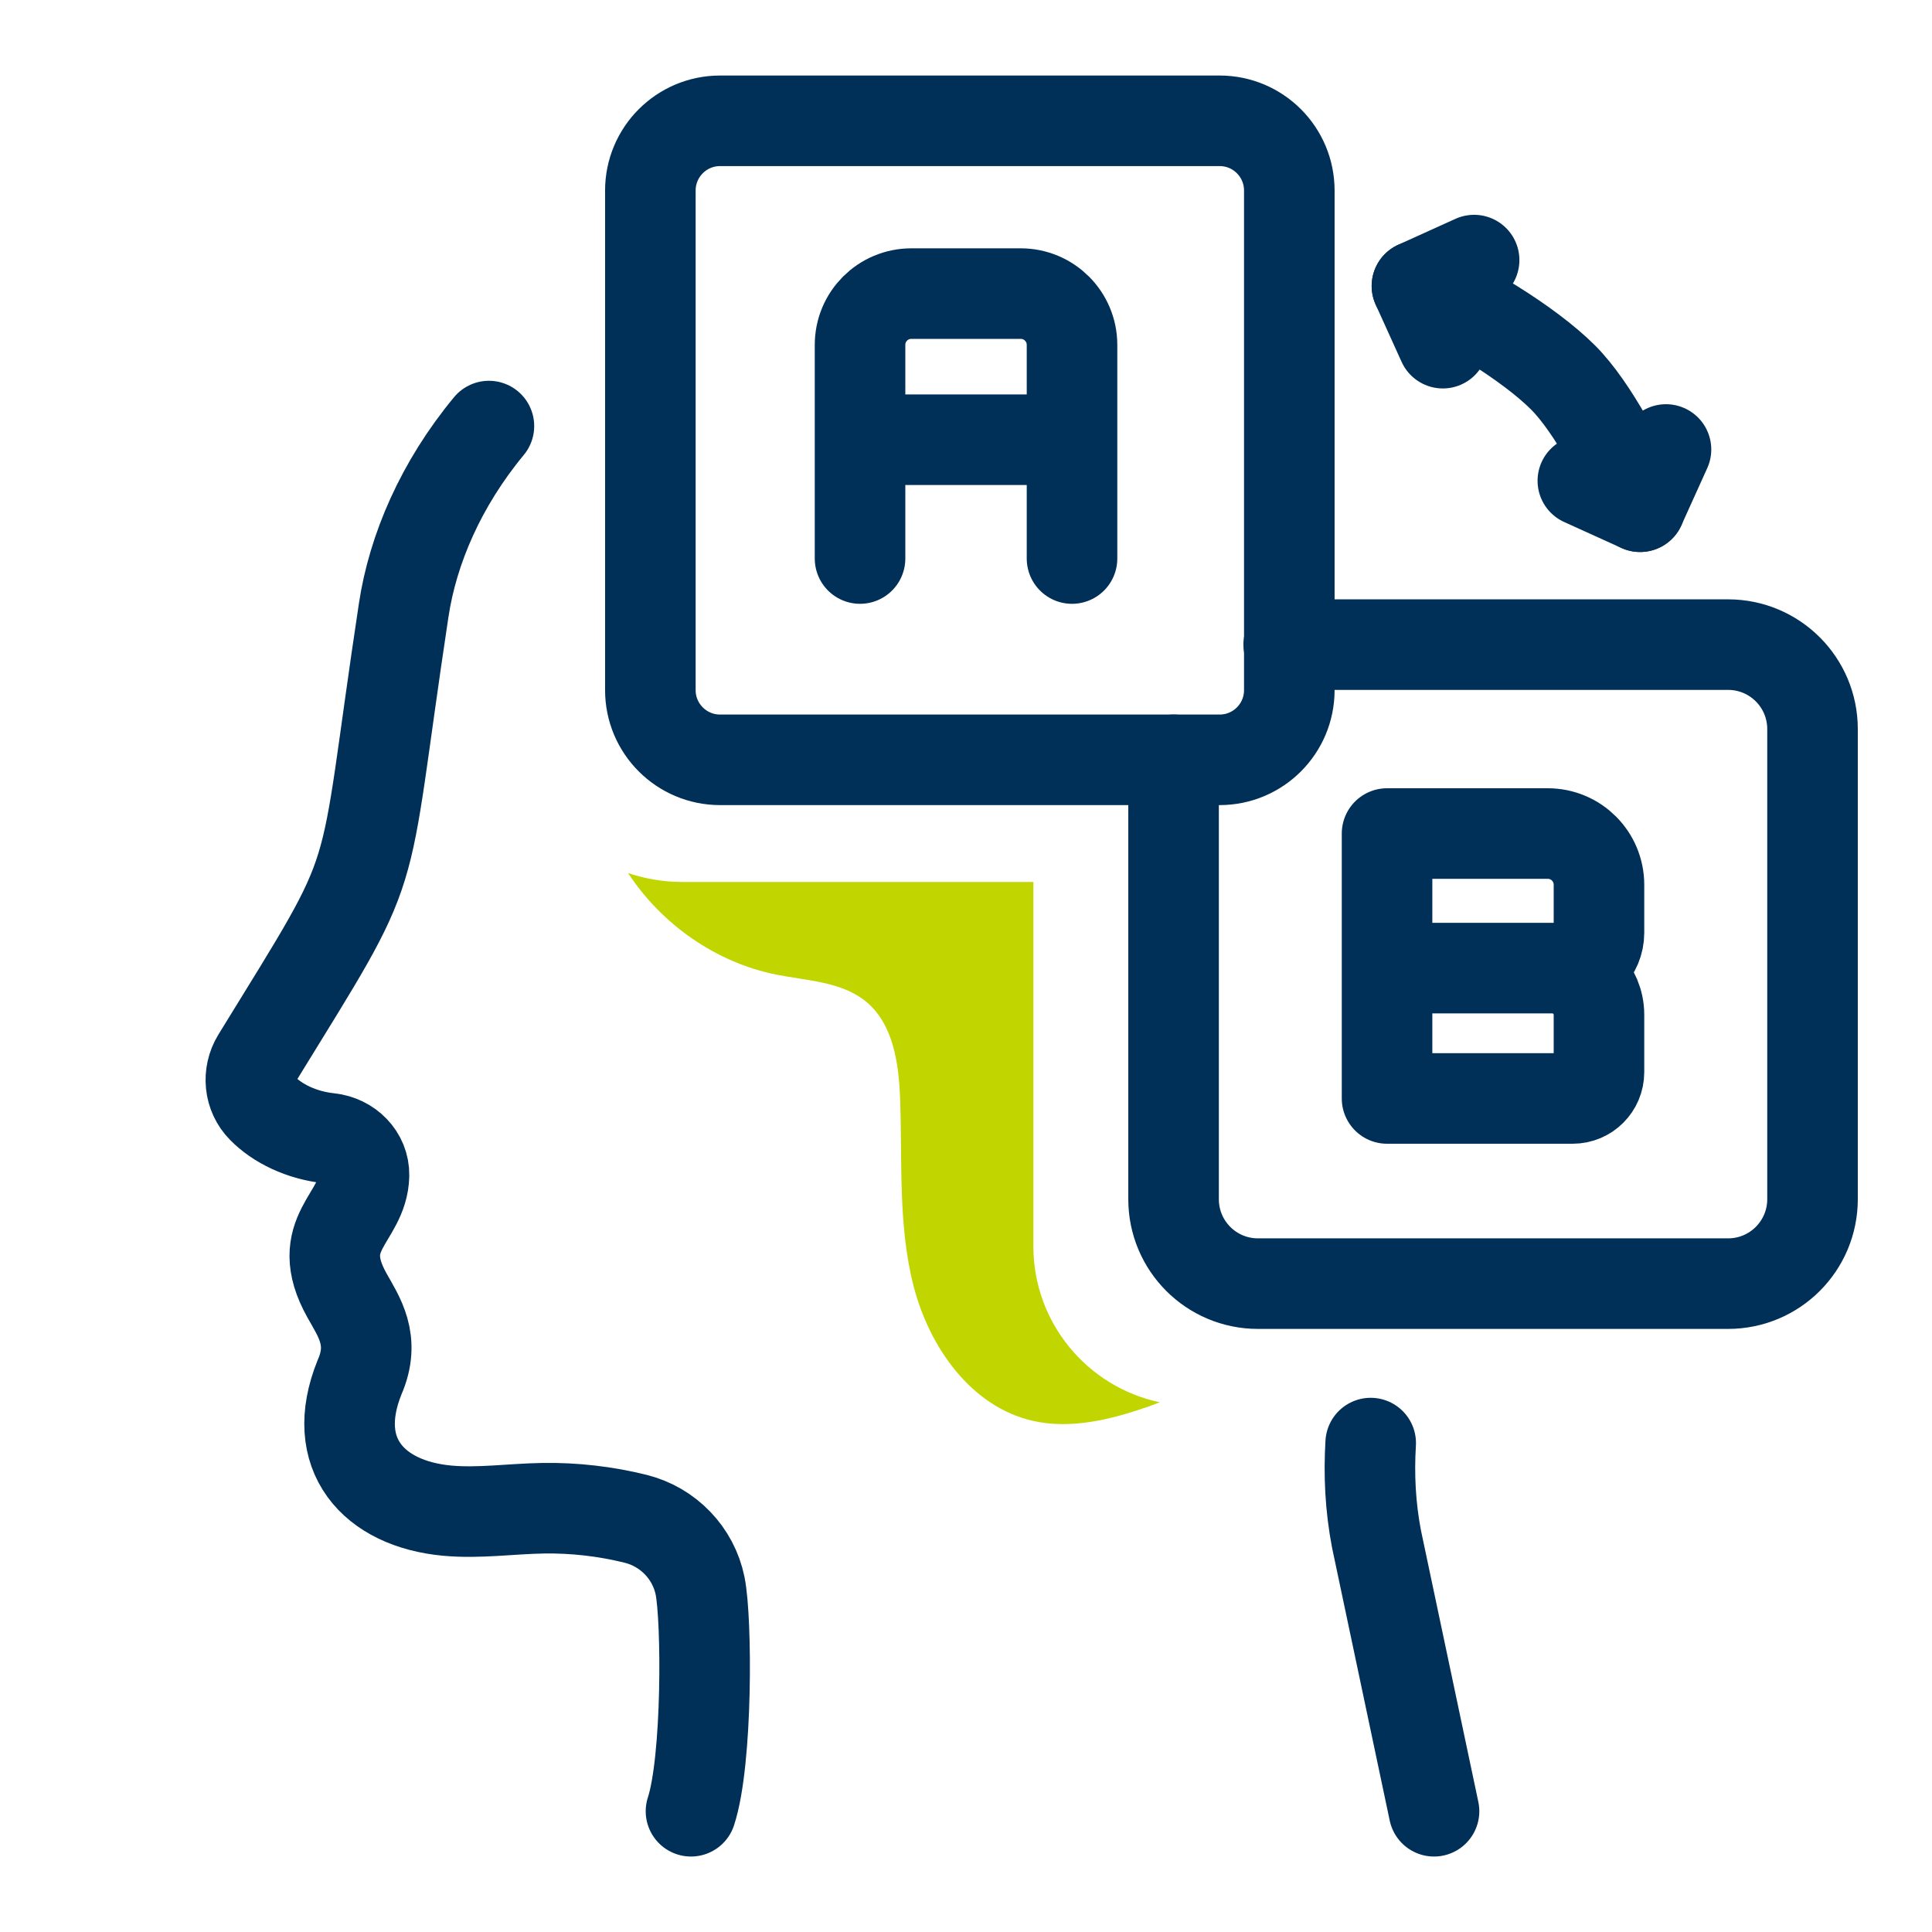 <svg width="32" height="32" viewBox="0 0 32 32" fill="none" xmlns="http://www.w3.org/2000/svg">
<path d="M22.703 23.902C22.671 24.428 22.697 24.957 22.799 25.49L23.752 30" stroke="#003057" stroke-width="1.5" stroke-linecap="round" stroke-linejoin="round"/>
<path d="M11.445 30C11.72 29.157 11.709 26.829 11.596 26.268C11.486 25.724 11.067 25.29 10.528 25.156C10.028 25.032 9.513 24.973 8.998 24.981C8.466 24.989 7.934 25.07 7.405 25.021C6.188 24.908 5.44 24.088 5.955 22.813C6.225 22.198 5.942 21.806 5.746 21.455C5.169 20.42 6.016 20.187 6.029 19.466C6.035 19.144 5.775 18.888 5.455 18.854C4.991 18.805 4.592 18.607 4.344 18.353C4.128 18.134 4.095 17.792 4.256 17.529C6.381 14.07 5.949 14.981 6.686 10.108C6.839 9.092 7.305 8.015 8.098 7.057" stroke="#003057" stroke-width="1.5" stroke-linecap="round" stroke-linejoin="round"/>
<path d="M21.345 10.677H28.623C29.395 10.677 30.021 11.303 30.021 12.075V19.863C30.021 20.635 29.395 21.261 28.623 21.261H20.835C20.063 21.261 19.438 20.635 19.438 19.863V12.585" stroke="#003057" stroke-width="1.5" stroke-linecap="round" stroke-linejoin="round"/>
<path d="M24.416 4.308L23.469 4.737L23.898 5.684" stroke="#003057" stroke-width="1.5" stroke-linecap="round" stroke-linejoin="round"/>
<path d="M27.165 8.393C26.915 7.778 26.387 6.749 25.888 6.251C25.324 5.687 24.174 4.982 23.469 4.737" stroke="#003057" stroke-width="1.5" stroke-linecap="round" stroke-linejoin="round"/>
<path d="M27.594 7.445L27.165 8.393L26.217 7.963" stroke="#003057" stroke-width="1.5" stroke-linecap="round" stroke-linejoin="round"/>
<path d="M20.201 2.001H11.926C11.289 2.001 10.772 2.518 10.772 3.156V11.431C10.772 12.068 11.289 12.585 11.926 12.585H20.201C20.839 12.585 21.355 12.068 21.355 11.431V3.156C21.355 2.518 20.839 2.001 20.201 2.001Z" stroke="#003057" stroke-width="1.5" stroke-linecap="round" stroke-linejoin="round"/>
<path d="M14.245 9.251V5.712C14.245 5.243 14.625 4.863 15.094 4.863H16.907C17.375 4.863 17.756 5.243 17.756 5.712V9.251" stroke="#003057" stroke-width="1.5" stroke-linecap="round" stroke-linejoin="round"/>
<path d="M14.685 7.283H17.63" stroke="#003057" stroke-width="1.5" stroke-linecap="round" stroke-linejoin="round"/>
<path d="M23.414 16.035H25.711C26.138 16.035 26.484 16.382 26.484 16.809V17.758C26.484 17.999 26.289 18.194 26.048 18.194H22.974V13.806H25.636C26.105 13.806 26.484 14.186 26.484 14.655V15.449C26.484 15.77 26.224 16.035 25.903 16.035H23.414Z" stroke="#003057" stroke-width="1.5" stroke-linecap="round" stroke-linejoin="round"/>
<path d="M17.116 20.644V14.608H11.3C10.986 14.608 10.685 14.555 10.403 14.461C10.961 15.312 11.859 15.943 12.859 16.143C13.374 16.246 13.944 16.258 14.348 16.593C14.794 16.964 14.885 17.605 14.908 18.184C14.948 19.228 14.871 20.291 15.132 21.302C15.392 22.314 16.086 23.301 17.104 23.533C17.739 23.678 18.403 23.512 19.019 23.298C19.083 23.276 19.146 23.249 19.209 23.226C18.015 22.974 17.116 21.912 17.116 20.644V20.644Z" fill="#C1D600"/>
</svg>
